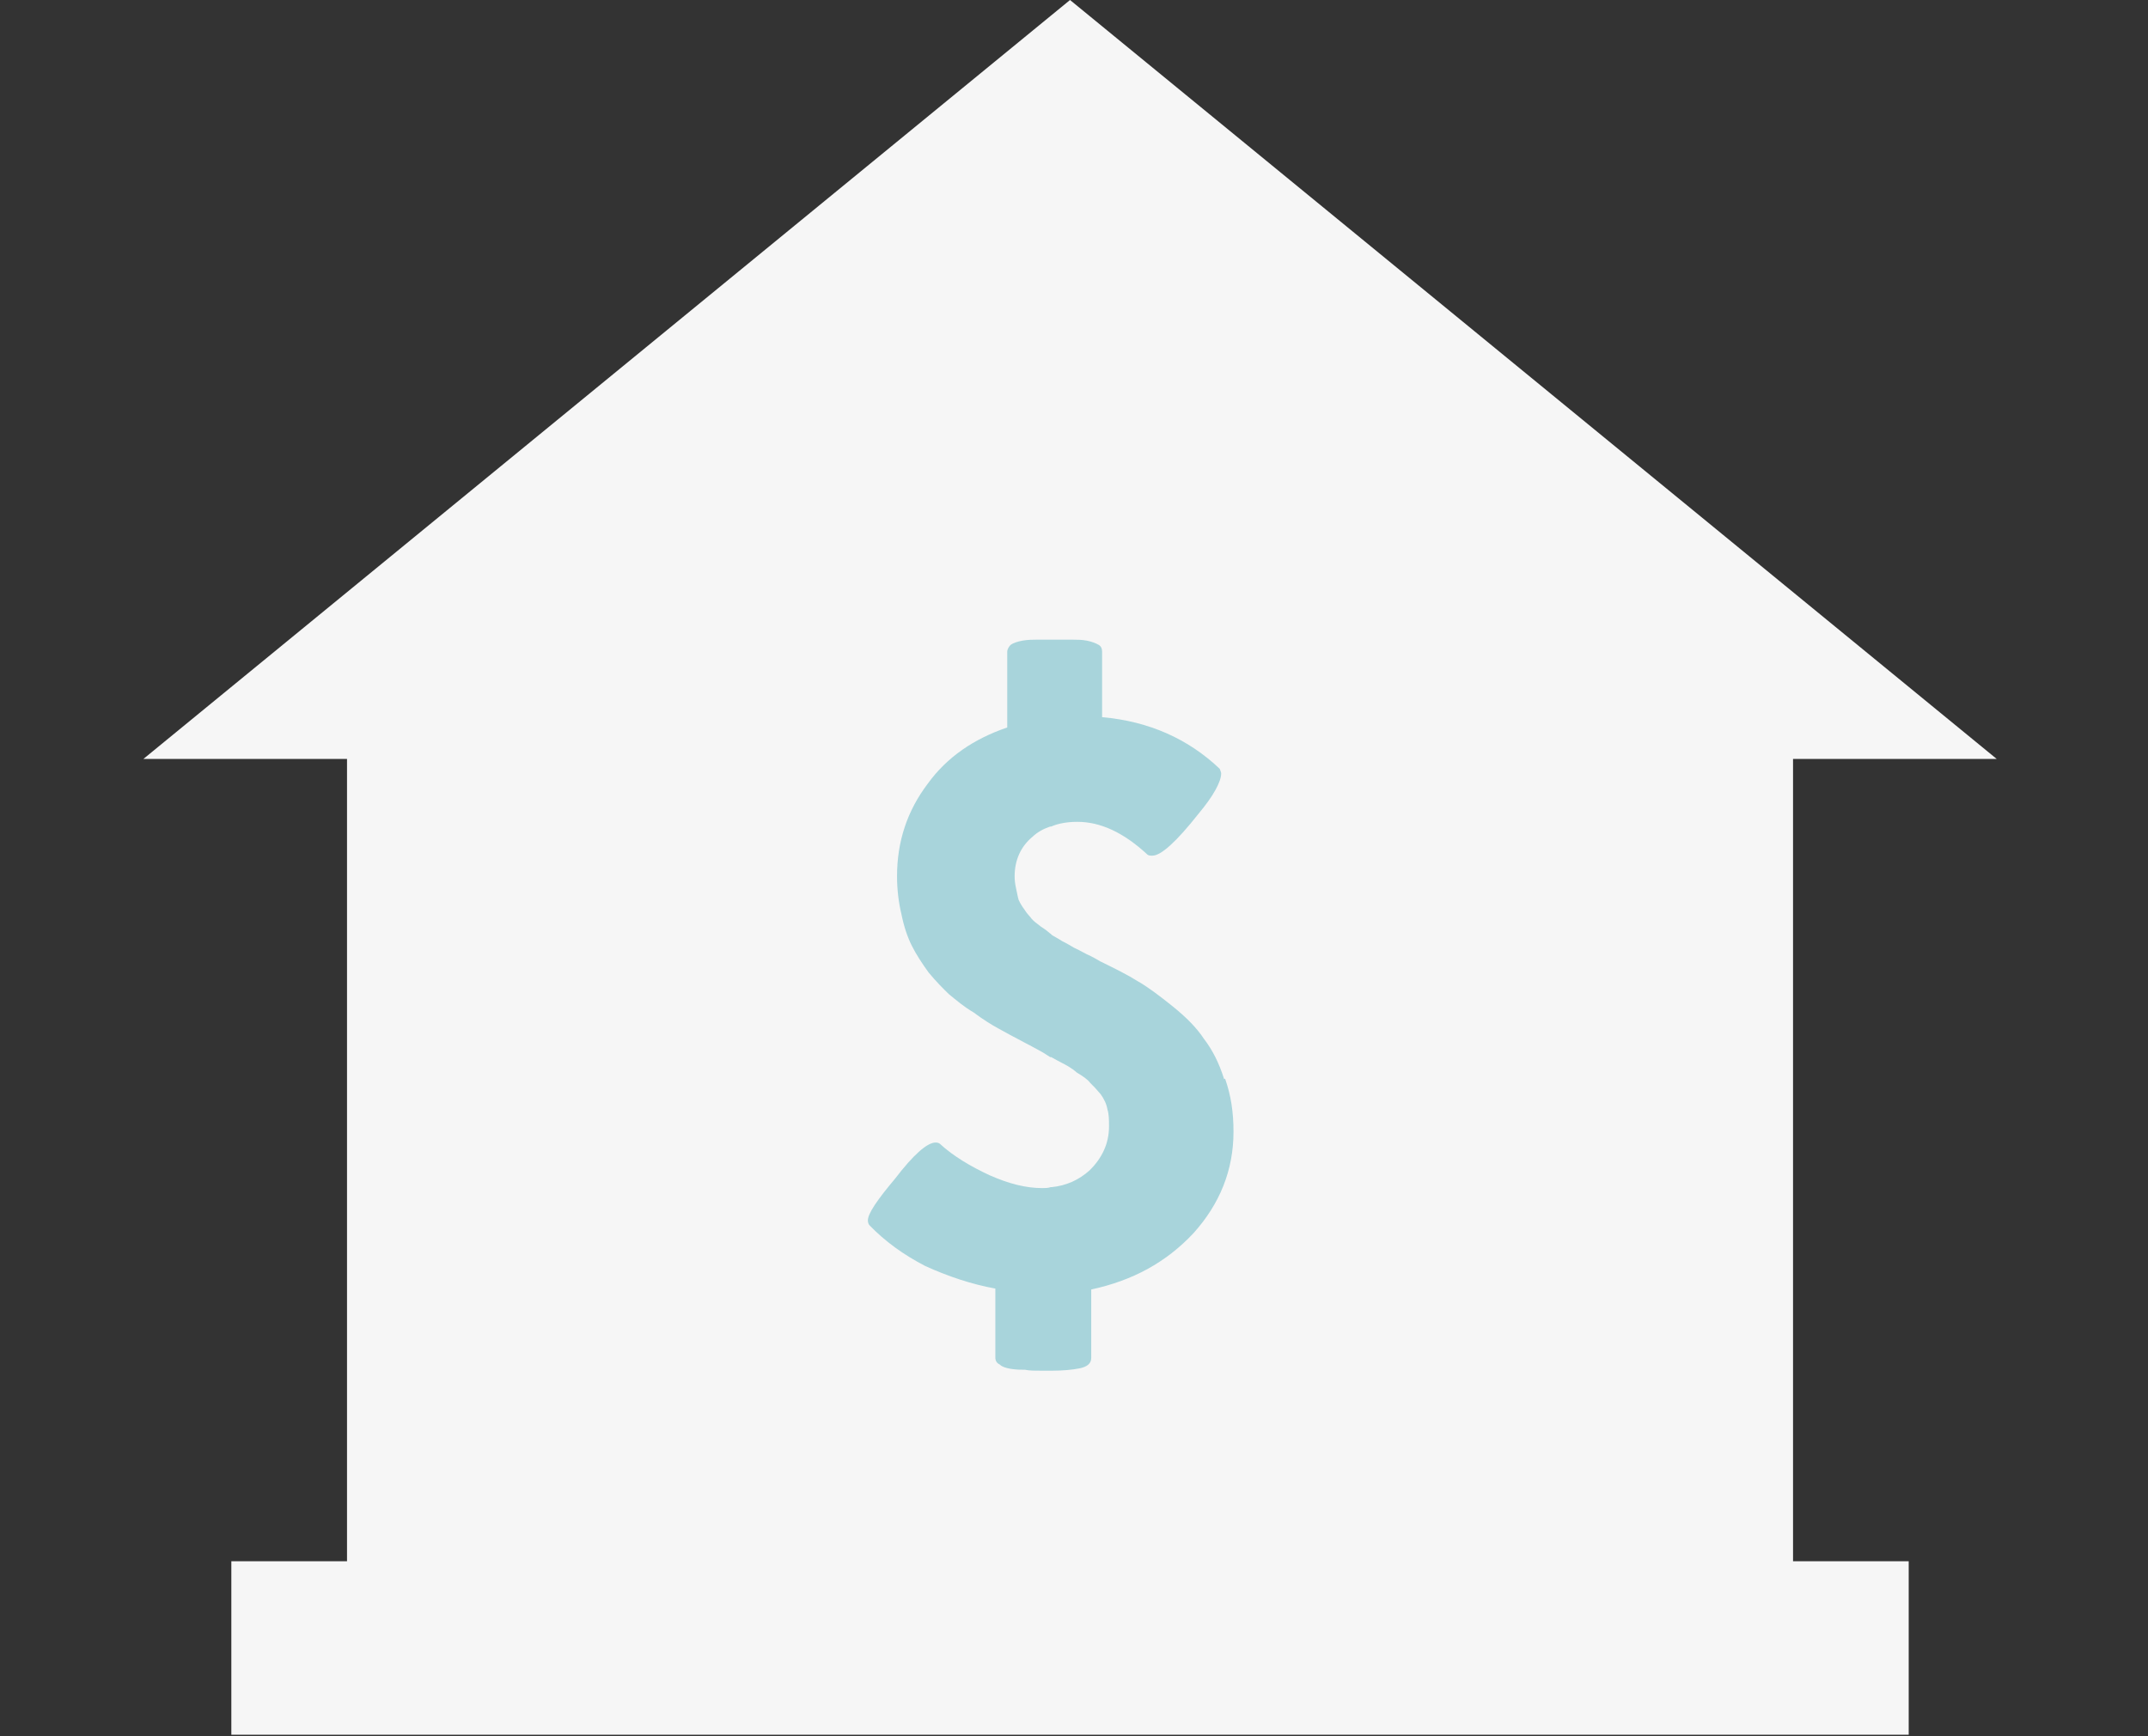 <svg width="47" height="38" viewBox="0 0 47 38" fill="none" xmlns="http://www.w3.org/2000/svg">
<rect x="0" y="0" width="47" height="38" fill="#333333" stroke="none"/>
<rect x="5.062" y="34.17" width="36.702" height="3.797" fill="#F6F6F6"/>
<rect x="7.593" y="13.922" width="31.64" height="22.781" fill="#F6F6F6"/>
<path d="M23.413 0L43.69 16.611H3.137L23.413 0Z" fill="#F6F6F6"/>
<path d="M26.785 23.619C26.677 23.269 26.525 22.971 26.342 22.735C26.179 22.488 25.952 22.262 25.66 22.026C25.379 21.8 25.12 21.604 24.904 21.481C24.677 21.337 24.407 21.204 24.071 21.039C24.017 21.008 23.92 20.947 23.779 20.885C23.65 20.813 23.542 20.762 23.498 20.741C23.444 20.71 23.347 20.649 23.239 20.597C23.131 20.525 23.055 20.494 23.001 20.453C23.001 20.433 22.979 20.433 22.979 20.433C22.947 20.402 22.871 20.34 22.774 20.279C22.677 20.207 22.612 20.155 22.569 20.104C22.536 20.053 22.471 20.001 22.417 19.909C22.363 19.837 22.32 19.765 22.288 19.693C22.266 19.621 22.255 19.539 22.233 19.446C22.212 19.354 22.201 19.272 22.201 19.179C22.201 18.83 22.331 18.532 22.59 18.316C22.698 18.213 22.828 18.141 22.979 18.09H23.001C23.163 18.018 23.369 17.987 23.574 17.987C24.071 17.987 24.579 18.213 25.109 18.706C25.142 18.727 25.163 18.727 25.217 18.727C25.401 18.727 25.736 18.429 26.223 17.812C26.558 17.412 26.72 17.103 26.72 16.929C26.72 16.898 26.698 16.857 26.688 16.826C26.006 16.178 25.152 15.788 24.115 15.696V14.267C24.115 14.195 24.093 14.144 24.039 14.113C23.985 14.082 23.887 14.041 23.779 14.021C23.671 14 23.552 14 23.466 14H22.688C22.59 14 22.504 14 22.374 14.021C22.266 14.041 22.169 14.072 22.115 14.113C22.082 14.144 22.039 14.206 22.039 14.267V15.922C21.315 16.168 20.72 16.569 20.298 17.155C19.855 17.741 19.628 18.409 19.628 19.179C19.628 19.457 19.66 19.744 19.725 20.012C19.779 20.279 19.855 20.505 19.952 20.7C20.05 20.895 20.179 21.091 20.32 21.286C20.482 21.481 20.634 21.635 20.763 21.759C20.915 21.882 21.077 22.026 21.304 22.159C21.509 22.313 21.693 22.427 21.844 22.509C21.974 22.581 22.158 22.683 22.396 22.807C22.493 22.858 22.634 22.93 22.817 23.033C22.871 23.064 22.925 23.105 22.979 23.136H23.001C23.098 23.187 23.163 23.228 23.228 23.259C23.325 23.31 23.433 23.362 23.563 23.475C23.715 23.567 23.801 23.629 23.855 23.701C23.931 23.773 24.006 23.855 24.082 23.947C24.158 24.05 24.212 24.163 24.233 24.286C24.266 24.389 24.266 24.512 24.266 24.656C24.266 25.026 24.115 25.345 23.844 25.612C23.607 25.828 23.325 25.951 23.012 25.982H22.99C22.936 26.003 22.86 26.003 22.806 26.003C22.45 26.003 22.082 25.91 21.66 25.725C21.239 25.53 20.86 25.304 20.569 25.037C20.547 25.016 20.515 25.006 20.471 25.006C20.288 25.006 19.985 25.273 19.585 25.797C19.196 26.259 18.99 26.558 18.99 26.712C18.99 26.763 19.012 26.804 19.023 26.814C19.358 27.164 19.769 27.462 20.244 27.708C20.742 27.934 21.261 28.109 21.779 28.202V29.712C21.779 29.784 21.812 29.836 21.877 29.866C21.931 29.918 22.006 29.938 22.115 29.959C22.244 29.979 22.342 29.979 22.428 29.979C22.525 30 22.655 30 22.817 30H23.001C23.261 30 23.466 29.979 23.617 29.949C23.779 29.918 23.877 29.846 23.877 29.723V28.222C24.785 28.027 25.52 27.626 26.115 26.989C26.688 26.352 26.99 25.612 26.99 24.769C26.99 24.348 26.936 23.978 26.806 23.608L26.785 23.619Z" fill="#028CA0" fill-opacity="0.32"/>
</svg>
